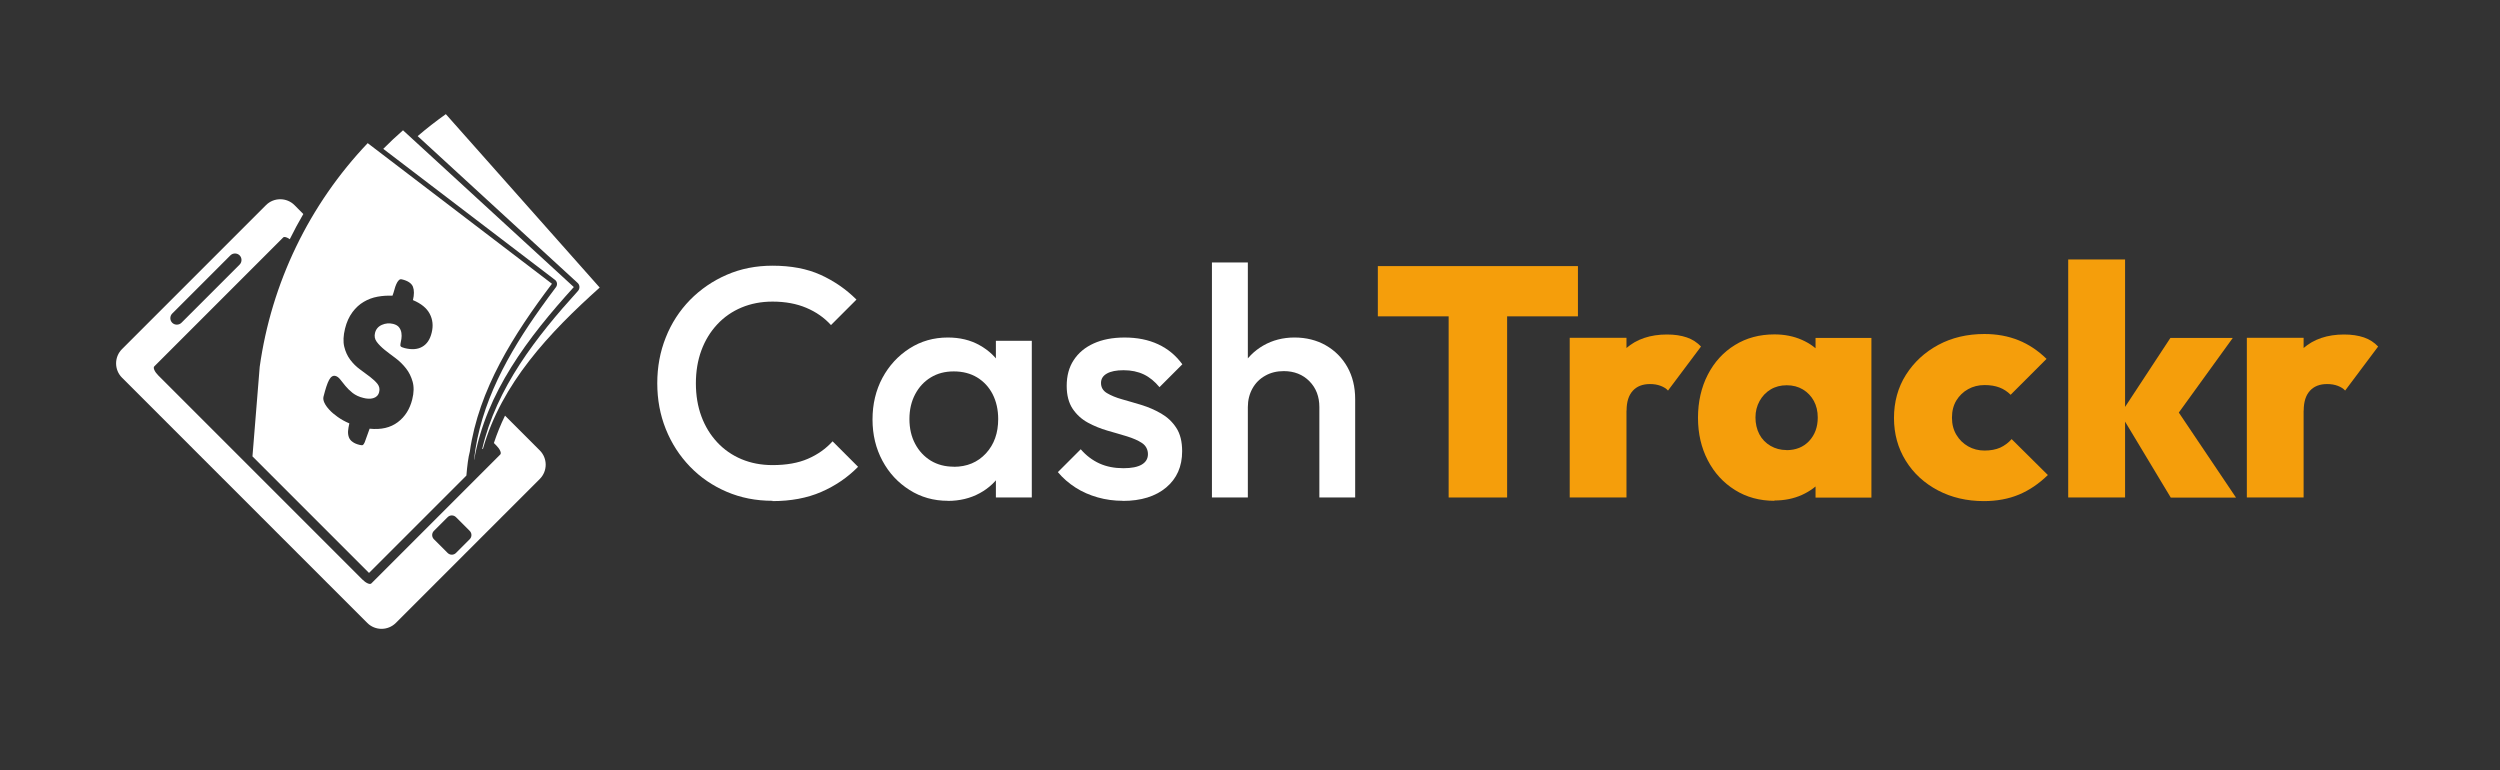 <?xml version="1.0" encoding="UTF-8"?>
<svg id="Layer_1" data-name="Layer 1" xmlns="http://www.w3.org/2000/svg" viewBox="0 0 249.25 76.77">
  <rect x="0" y="0" width="249.25" height="76.77" fill="#333333" stroke="none"/>
  <defs>
    <style>
      .cls-1 {
        fill-rule: evenodd;
      }

      .cls-1, .cls-2 {
        fill: #fff;
      }

      .cls-1, .cls-2, .cls-3 {
        stroke-width: 0px;
      }

      .cls-3 {
        fill: #f59e0b;
      }
    </style>
  </defs>
  <path class="cls-1" d="m43.26,52.93l1.37-1.37c.23-.23.6-.23.83,0l1.37,1.37c.23.23.23.6,0,.83l-1.37,1.37c-.23.23-.6.23-.83,0l-1.37-1.37c-.23-.23-.23-.6,0-.83m-26.09-21.67l5.8-5.8c.25-.25.67-.25.92,0h0c.25.25.25.67,0,.92l-5.8,5.8c-.25.25-.67.25-.92,0-.25-.25-.25-.67,0-.92Zm33.19,10.19l3.46,3.46c.78.78.78,2.06,0,2.84l-14.36,14.36c-.78.78-2.06.78-2.84,0l-9.68-9.68-6.61-6.61-8.17-8.17c-.78-.78-.78-2.06,0-2.84l14.36-14.36c.78-.78,2.06-.78,2.84,0l.88.89c-.48.82-.93,1.66-1.35,2.51-.28-.2-.54-.28-.65-.18l-12.86,12.86c-.14.14.04.54.4.9l20.34,20.34c.36.36.76.54.9.4l12.86-12.86c.14-.14-.04-.54-.4-.9l-.24-.24c.31-.94.68-1.85,1.11-2.73Z"/>
  <path class="cls-1" d="m47.26,45.82h.02c1.17-6.67,5.38-12.19,9.93-17.2-11.35-10.42-17.03-15.63-17.03-15.63-.68.6-1.34,1.21-1.97,1.85,5.71,4.35,11.41,8.71,17.12,13.06.23.17.27.5.1.73-.51.68-1.02,1.37-1.51,2.06-3.23,4.53-6.04,9.52-6.66,15.13"/>
  <path class="cls-1" d="m35.13,31.14c-.32.43-.57.97-.73,1.62-.17.7-.2,1.3-.08,1.8.12.5.32.94.6,1.31.28.37.6.69.96.95.36.26.7.51,1.01.75.31.24.56.47.75.71.18.24.24.51.16.81-.04.17-.12.3-.22.4-.11.1-.23.17-.38.21-.14.04-.3.06-.47.05-.17,0-.34-.04-.51-.08-.42-.1-.77-.27-1.06-.49-.28-.22-.52-.46-.72-.7-.2-.24-.37-.46-.52-.65s-.31-.31-.48-.35c-.24-.06-.45.07-.63.4-.18.33-.36.89-.56,1.68-.04.17-.01.37.09.59.1.22.27.46.49.7.22.24.5.48.84.72.34.24.72.46,1.16.64-.07.29-.11.55-.13.78-.01.23.02.44.09.62.07.18.19.33.37.45.17.13.41.23.71.3.16.04.26.04.32,0,.05-.04.11-.13.17-.26l.49-1.36c1.15.12,2.08-.1,2.81-.65s1.2-1.31,1.44-2.27c.17-.67.18-1.26.04-1.76-.14-.5-.36-.95-.66-1.33s-.65-.73-1.04-1.02c-.4-.29-.76-.57-1.09-.83-.33-.27-.59-.53-.79-.8-.2-.27-.25-.56-.17-.89.09-.37.32-.64.68-.8.36-.16.73-.19,1.12-.1.28.07.48.19.6.35.13.17.2.35.23.55.03.2.03.4,0,.59-.03.2-.06.36-.09.48-.03.13-.02.23.03.28.05.06.18.11.4.17.7.17,1.28.13,1.74-.14.46-.26.78-.73.94-1.41.17-.69.1-1.31-.2-1.88-.3-.57-.86-1.02-1.67-1.36.13-.54.13-.99,0-1.33-.14-.35-.51-.6-1.11-.74-.12-.03-.22,0-.31.1-.09.09-.17.22-.24.38-.07.16-.14.35-.19.56-.06.21-.12.41-.19.59-.51-.02-1,.01-1.49.1-.49.09-.95.26-1.37.51-.43.25-.8.59-1.13,1.03m-9.25,5.48l-.72,8.9,11.62,11.62s0,0,0,0l9.71-9.71c.08-.97.19-1.84.34-2.38.89-6.21,4.37-11.68,8.19-16.74-12.25-9.35-18.37-14.02-18.37-14.02-5.83,6.13-9.6,13.94-10.77,22.32Z"/>
  <path class="cls-1" d="m48.06,44.77s.06-.01.09-.02c1.85-6.51,6.6-11.57,11.64-16.08-10.22-11.53-15.34-17.29-15.34-17.29-.97.69-1.91,1.42-2.81,2.19,5.32,4.88,10.63,9.76,15.95,14.64.23.21.24.56.04.79-4.14,4.56-8.15,9.68-9.56,15.78"/>
  <g>
    <path class="cls-2" d="m77.02,49.93c-1.65,0-3.17-.3-4.57-.9s-2.62-1.43-3.66-2.51c-1.04-1.08-1.84-2.32-2.41-3.74-.57-1.42-.85-2.95-.85-4.57s.28-3.15.85-4.57c.56-1.42,1.37-2.66,2.41-3.73,1.04-1.06,2.26-1.9,3.66-2.51,1.4-.61,2.92-.91,4.57-.91,1.84,0,3.44.3,4.79.91,1.34.61,2.54,1.43,3.58,2.47l-2.54,2.54c-.67-.74-1.49-1.31-2.46-1.72-.97-.41-2.09-.62-3.37-.62-1.13,0-2.16.2-3.09.59-.93.39-1.74.95-2.42,1.68-.68.73-1.21,1.59-1.58,2.59-.37,1-.55,2.1-.55,3.29s.18,2.29.55,3.29c.37,1,.9,1.86,1.58,2.59.68.73,1.49,1.29,2.42,1.68s1.96.59,3.09.59c1.39,0,2.57-.21,3.53-.63.97-.42,1.79-1,2.46-1.74l2.54,2.54c-1.04,1.06-2.27,1.9-3.68,2.51-1.41.61-3.03.91-4.85.91Z"/>
    <path class="cls-2" d="m94.5,49.93c-1.41,0-2.69-.36-3.82-1.08-1.14-.72-2.04-1.68-2.7-2.91-.66-1.23-.99-2.6-.99-4.12s.33-2.92.99-4.15c.66-1.22,1.56-2.2,2.7-2.93,1.14-.73,2.41-1.09,3.82-1.09,1.19,0,2.25.25,3.17.77.92.51,1.65,1.21,2.2,2.1.54.89.81,1.9.81,3.03v4.49c0,1.13-.26,2.14-.8,3.03-.53.89-1.26,1.59-2.2,2.1-.93.51-2,.77-3.19.77Zm.59-3.39c1.32,0,2.39-.45,3.21-1.34s1.22-2.03,1.22-3.42c0-.93-.19-1.76-.55-2.47-.37-.72-.88-1.27-1.55-1.68-.66-.4-1.44-.6-2.33-.6s-1.63.2-2.29.6c-.66.4-1.18.96-1.56,1.68-.38.72-.57,1.54-.57,2.47s.19,1.76.57,2.47c.38.72.9,1.27,1.56,1.68.66.4,1.43.6,2.29.6Zm4.2,3.06v-4.2l.62-3.81-.62-3.77v-3.84h3.58v15.62h-3.58Z"/>
    <path class="cls-2" d="m111.95,49.93c-.87,0-1.7-.11-2.51-.34s-1.54-.55-2.21-.98-1.26-.94-1.76-1.54l2.28-2.28c.54.63,1.17,1.1,1.87,1.42.71.32,1.5.47,2.39.47.8,0,1.41-.12,1.82-.36s.62-.59.62-1.04-.2-.85-.59-1.11c-.39-.26-.9-.48-1.51-.67s-1.27-.37-1.95-.57-1.33-.46-1.95-.8-1.12-.8-1.51-1.38c-.39-.59-.59-1.35-.59-2.28,0-1,.23-1.86.7-2.57.47-.72,1.13-1.27,1.99-1.66.86-.39,1.88-.59,3.08-.59,1.26,0,2.37.22,3.34.67s1.77,1.11,2.42,2l-2.28,2.28c-.46-.56-.98-.99-1.56-1.27-.59-.28-1.26-.42-2.02-.42-.72,0-1.27.11-1.66.33s-.59.53-.59.94c0,.43.19.77.59,1.01s.9.45,1.51.62c.62.17,1.27.37,1.95.57.68.21,1.33.49,1.95.85s1.12.83,1.51,1.43c.39.6.58,1.37.58,2.33,0,1.52-.53,2.72-1.59,3.61s-2.51,1.34-4.33,1.34Z"/>
    <path class="cls-2" d="m120.83,49.6v-23.43h3.58v23.43h-3.58Zm10.71,0v-9.02c0-1.04-.33-1.9-.99-2.57-.66-.67-1.52-1.01-2.56-1.01-.69,0-1.31.15-1.85.46-.54.3-.97.73-1.27,1.27-.3.54-.46,1.16-.46,1.85l-1.4-.78c0-1.19.26-2.25.78-3.17.52-.92,1.24-1.65,2.16-2.18s1.96-.8,3.11-.8,2.21.26,3.12.78c.91.52,1.63,1.24,2.15,2.16.52.92.78,1.99.78,3.21v9.8h-3.58Z"/>
    <path class="cls-3" d="m137.37,31.54v-5.01h19.95v5.01h-19.95Zm7.06,18.06v-22.91h5.83v22.91h-5.83Z"/>
    <path class="cls-3" d="m156.5,49.6v-15.92h5.66v15.92h-5.66Zm5.66-8.66l-2.54-2.15c.63-1.8,1.46-3.16,2.51-4.07,1.04-.91,2.4-1.37,4.07-1.37.76,0,1.41.1,1.97.29s1.03.5,1.42.91l-3.29,4.39c-.17-.2-.42-.35-.73-.47s-.67-.18-1.06-.18c-.74,0-1.31.22-1.72.67-.41.45-.62,1.1-.62,1.97Z"/>
    <path class="cls-3" d="m176.91,49.93c-1.48,0-2.79-.36-3.94-1.08-1.15-.72-2.05-1.7-2.7-2.95-.65-1.25-.98-2.66-.98-4.25s.33-3.04.98-4.3c.65-1.26,1.55-2.24,2.7-2.95s2.46-1.06,3.94-1.06c1,0,1.91.18,2.73.54.82.36,1.5.86,2.03,1.51.53.65.85,1.39.96,2.21v8.01c-.11.84-.43,1.59-.96,2.23-.53.64-1.21,1.14-2.03,1.51-.83.37-1.74.55-2.73.55Zm1.2-5.05c.93,0,1.69-.3,2.26-.91.57-.61.86-1.39.86-2.34,0-.63-.13-1.18-.39-1.66-.26-.48-.63-.86-1.09-1.14-.47-.28-1-.42-1.61-.42s-1.15.14-1.61.42c-.47.28-.83.67-1.1,1.15-.27.49-.41,1.04-.41,1.64s.13,1.19.39,1.68c.26.49.63.87,1.11,1.15.48.28,1.01.42,1.59.42Zm2.9,4.72v-4.26l.81-3.9-.81-3.84v-3.91h5.57v15.92h-5.57Z"/>
    <path class="cls-3" d="m197.78,49.96c-1.69,0-3.22-.36-4.57-1.07-1.36-.72-2.43-1.7-3.21-2.96-.78-1.26-1.17-2.68-1.17-4.26s.39-3.04,1.19-4.3,1.87-2.25,3.22-2.98c1.36-.73,2.89-1.09,4.61-1.09,1.24,0,2.37.21,3.39.62,1.02.41,1.95,1.03,2.8,1.86l-3.58,3.58c-.33-.33-.7-.57-1.12-.73-.42-.16-.92-.24-1.48-.24-.61,0-1.16.14-1.64.41-.49.27-.88.65-1.17,1.12-.29.48-.44,1.05-.44,1.72s.15,1.22.44,1.71c.29.49.68.87,1.17,1.15.49.28,1.04.42,1.64.42s1.13-.1,1.56-.29c.43-.2.81-.48,1.14-.85l3.61,3.58c-.89.87-1.85,1.52-2.88,1.95-1.03.43-2.2.65-3.5.65Z"/>
    <path class="cls-3" d="m206.2,49.6v-23.73h5.67v23.73h-5.67Zm10.22,0l-5.01-8.33,4.98-7.58h6.22l-6.19,8.56.16-2.08,6.35,9.44h-6.51Z"/>
    <path class="cls-3" d="m224.01,49.6v-15.92h5.66v15.92h-5.66Zm5.66-8.66l-2.54-2.15c.63-1.8,1.46-3.16,2.51-4.07,1.04-.91,2.4-1.37,4.07-1.37.76,0,1.41.1,1.97.29s1.03.5,1.42.91l-3.29,4.39c-.17-.2-.42-.35-.73-.47s-.67-.18-1.06-.18c-.74,0-1.31.22-1.72.67-.41.45-.62,1.1-.62,1.97Z"/>
  </g>
</svg>